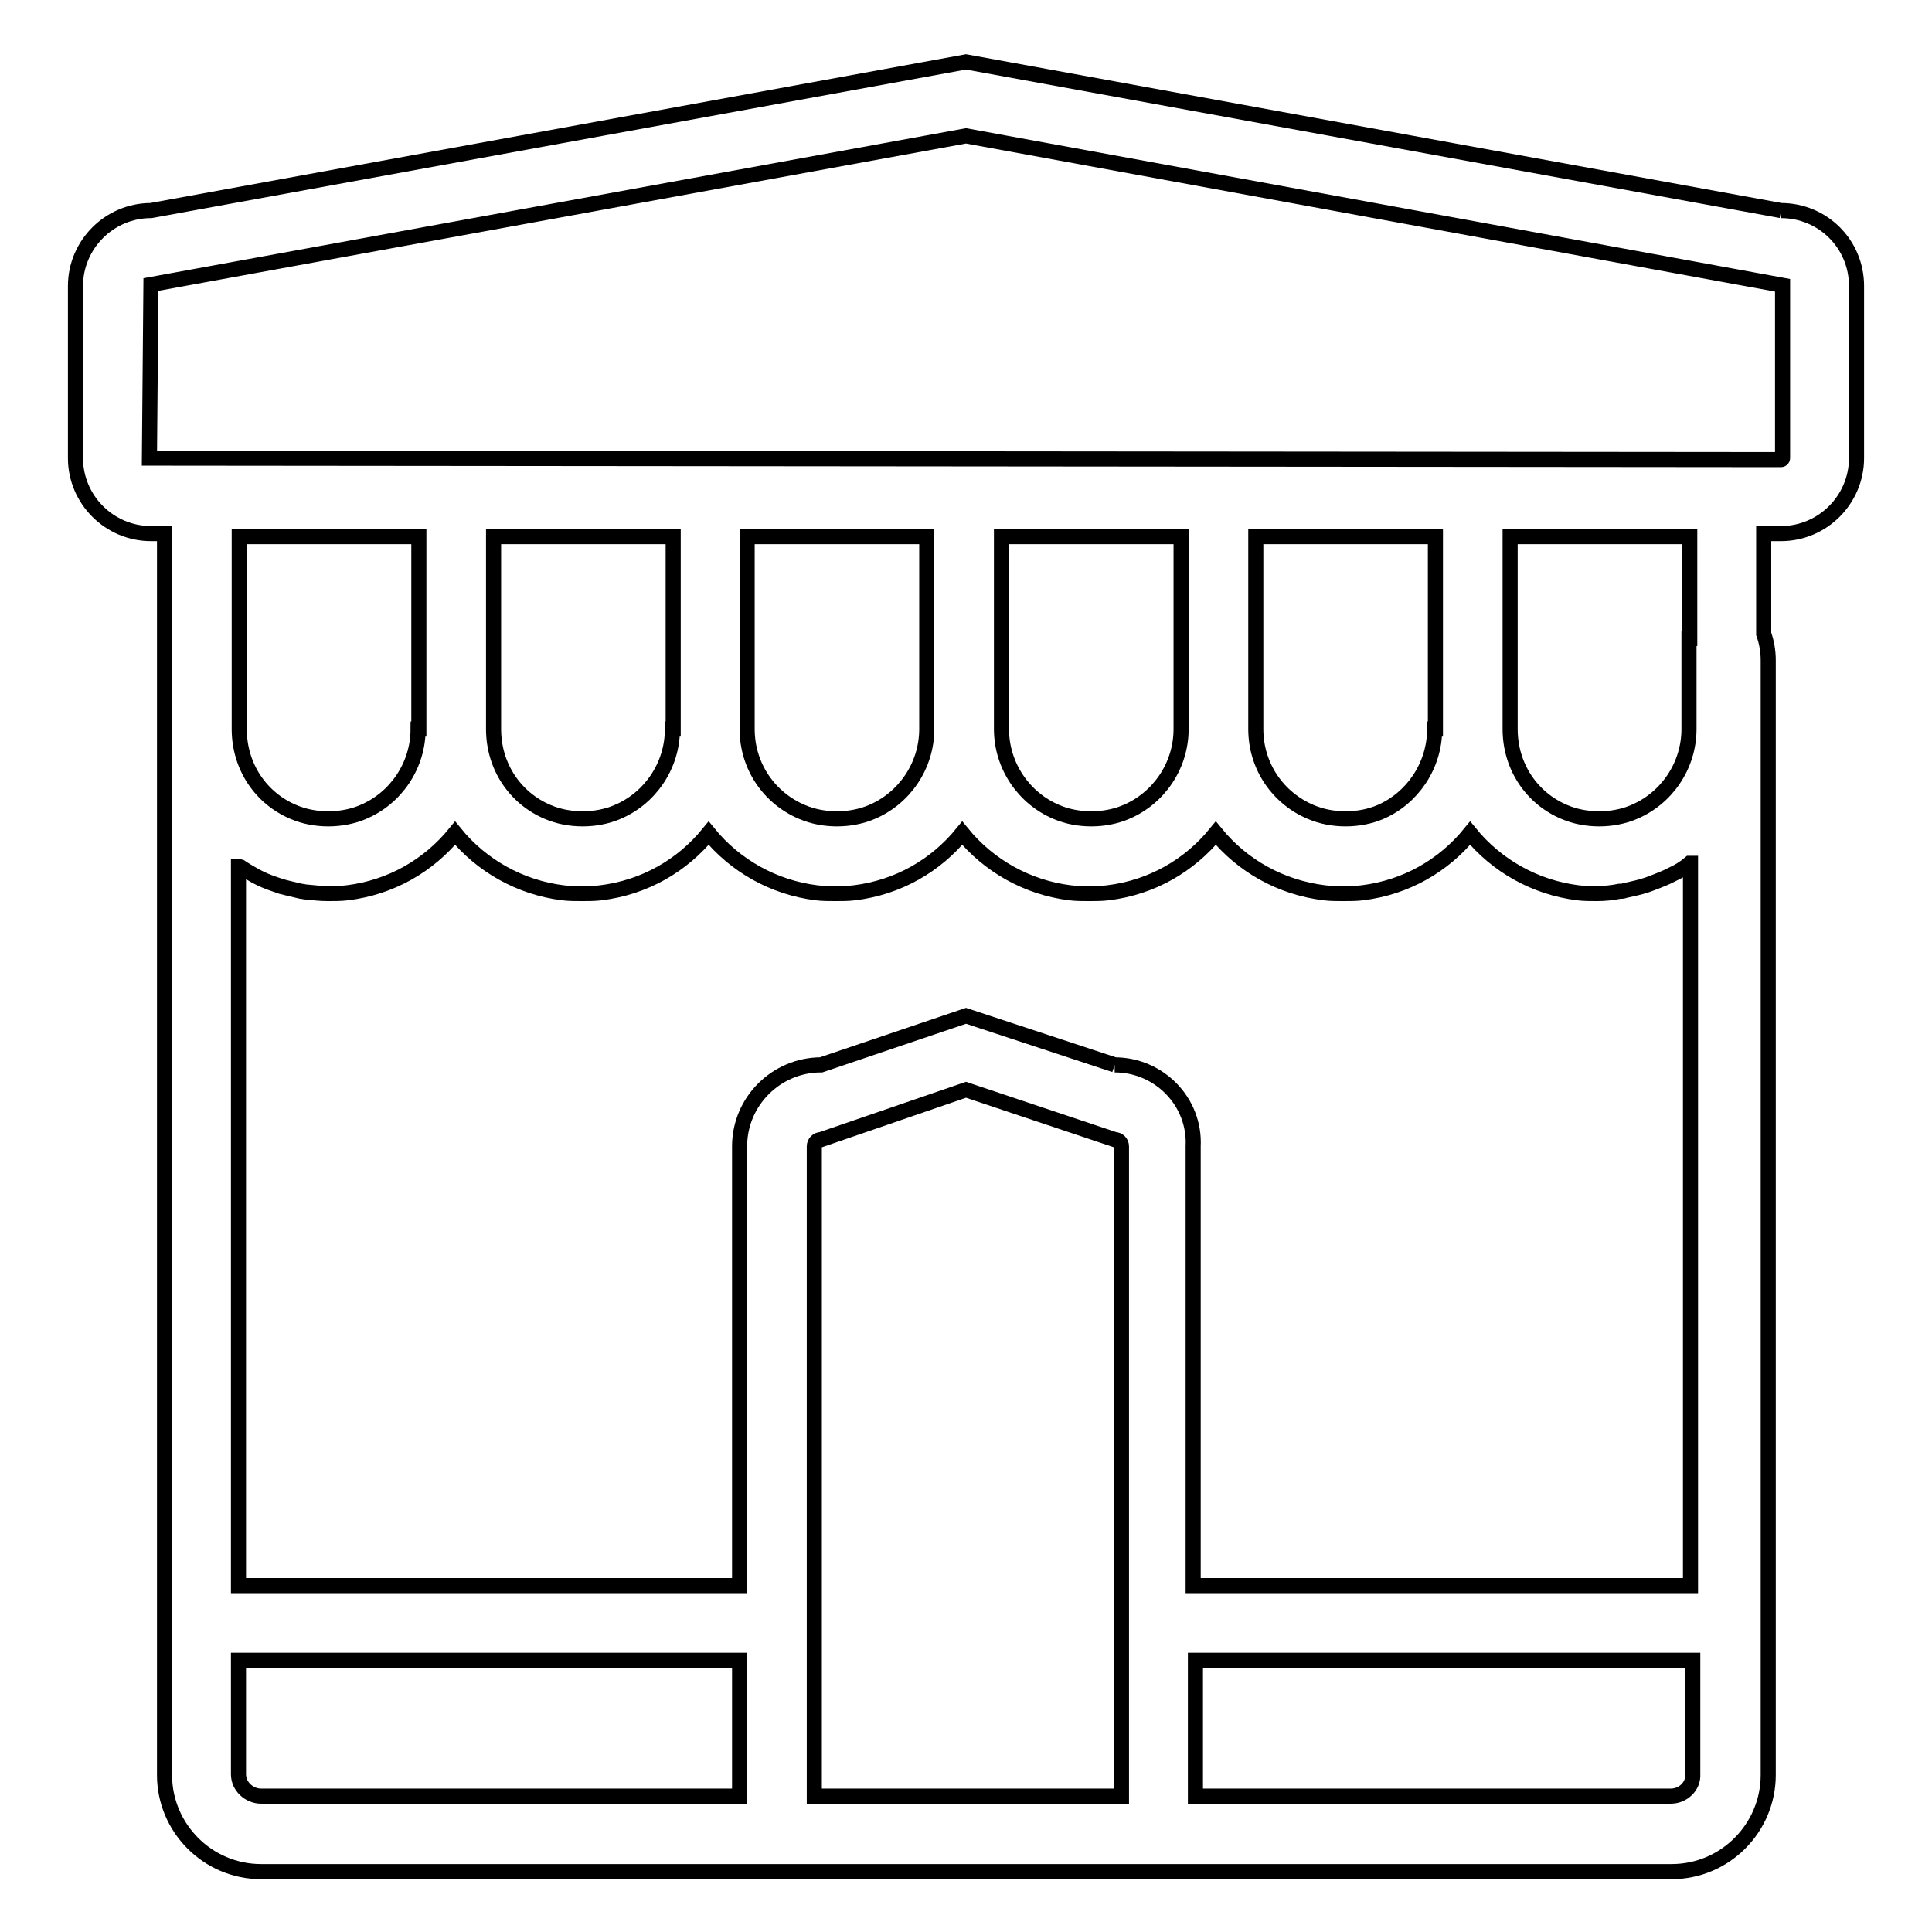 <?xml version="1.0" encoding="utf-8"?>
<!-- Svg Vector Icons : http://www.onlinewebfonts.com/icon -->
<!DOCTYPE svg PUBLIC "-//W3C//DTD SVG 1.1//EN" "http://www.w3.org/Graphics/SVG/1.1/DTD/svg11.dtd">
<svg version="1.1" xmlns="http://www.w3.org/2000/svg" xmlns:xlink="http://www.w3.org/1999/xlink" x="0px" y="0px" viewBox="0 0 256 256" enable-background="new 0 0 256 256" xml:space="preserve">
<g><g><path stroke-width="2" fill-opacity="0" stroke="#000000"  d="M236,27.9L128,8.2L20,27.9c-5.5,0-10,4.5-10,10v22.8c0,5.5,4.5,10,10,10h1.8v26l0,0v138.5c0,7,5.7,12.8,12.8,12.8H103h50.5h68c7.1,0,12.8-5.8,12.8-12.8V87.5c0-1.2-0.2-2.4-0.6-3.5V70.7h2.3c5.5,0,10-4.5,10-10V37.9C246,32.3,241.5,27.9,236,27.9 M147.7,141.1l-19.7-6.5l-19.2,6.5c-5.9,0-10.8,4.8-10.8,10.8v58.2H31.6v-95.3c0.1,0,0.2,0.1,0.3,0.1c0.6,0.4,1.3,0.8,2,1.2c0.2,0.1,0.4,0.2,0.6,0.3c0.8,0.4,1.7,0.7,2.6,1c0.1,0,0.2,0,0.3,0.1c0.8,0.2,1.6,0.4,2.5,0.6c0.2,0,0.5,0.1,0.7,0.1c1,0.1,1.9,0.2,2.9,0.2c0.8,0,1.7,0,2.5-0.1c5.8-0.7,10.8-3.6,14.3-7.9c3.5,4.3,8.6,7.2,14.3,7.9c0.8,0.1,1.7,0.1,2.5,0.1s1.7,0,2.5-0.1c5.8-0.7,10.8-3.6,14.3-7.9c3.5,4.3,8.6,7.2,14.3,7.9c0.8,0.1,1.7,0.1,2.5,0.1s1.7,0,2.5-0.1c5.8-0.7,10.8-3.6,14.3-7.9c3.5,4.3,8.6,7.2,14.3,7.9c0.8,0.1,1.6,0.1,2.5,0.1c0.8,0,1.7,0,2.5-0.1c5.8-0.7,10.8-3.6,14.3-7.9c3.5,4.3,8.6,7.2,14.4,7.9c0.8,0.1,1.6,0.1,2.5,0.1c0.8,0,1.7,0,2.5-0.1c5.8-0.7,10.8-3.6,14.3-7.9c3.5,4.3,8.6,7.2,14.3,7.9c0.8,0.1,1.6,0.1,2.5,0.1c1,0,2-0.1,3-0.3c0.2,0,0.5,0,0.7-0.1c0.9-0.2,1.9-0.4,2.8-0.7c0.1,0,0.2-0.1,0.3-0.1c0.8-0.3,1.6-0.6,2.5-1c0.2-0.1,0.4-0.2,0.6-0.3c0.9-0.4,1.7-0.9,2.4-1.5c0,0,0.1,0,0.1,0v95.7h-65.9v-58.2C158.4,146,153.6,141.1,147.7,141.1 M223.8,84.6v12c0,4.9-3,9.2-7.3,11c-1.4,0.6-3,0.9-4.6,0.9s-3.2-0.3-4.6-0.9c-4.3-1.8-7.2-6-7.2-11V71.1h23.8V84.6L223.8,84.6z M190.1,96.6c0,4.9-3,9.2-7.2,11c-1.4,0.6-3,0.9-4.6,0.9c-1.6,0-3.2-0.3-4.6-0.9c-4.3-1.8-7.3-6-7.3-11V71.1h23.8V96.6z M156.5,96.6c0,4.9-3,9.2-7.3,11c-1.4,0.6-3,0.9-4.6,0.9c-1.6,0-3.2-0.3-4.6-0.9c-4.3-1.8-7.3-6.1-7.3-11V71.1h23.8V96.6L156.5,96.6z M122.8,96.6c0,4.9-3,9.2-7.3,11c-1.4,0.6-3,0.9-4.6,0.9c-1.6,0-3.2-0.3-4.6-0.9c-4.3-1.8-7.3-6-7.3-11V71.1h23.8V96.6z M89.1,96.6c0,4.9-3,9.2-7.3,11c-1.4,0.6-3,0.9-4.6,0.9s-3.2-0.3-4.6-0.9c-4.3-1.8-7.2-6-7.2-11V71.1h23.8V96.6z M55.4,96.6c0,4.9-3,9.2-7.3,11c-1.4,0.6-3,0.9-4.6,0.9c-1.6,0-3.2-0.3-4.6-0.9c-4.3-1.8-7.2-6-7.2-11V71.1h23.8V96.6z M31.6,235.1V220h66.4V238H34.6C33,238,31.6,236.7,31.6,235.1 M107.9,238v-86.1c0-0.5,0.4-0.9,0.9-0.9l19.2-6.6l19.7,6.6c0.5,0,0.9,0.4,0.9,0.9V238H107.9L107.9,238z M221.4,238h-63V220h65.9v15.1C224.4,236.7,223,238,221.4,238 M236.2,60.7c0,0.1-0.1,0.2-0.2,0.2L19.8,60.7L20,37.7l108-19.7l108.2,19.8V60.7z"/></g></g>
</svg>